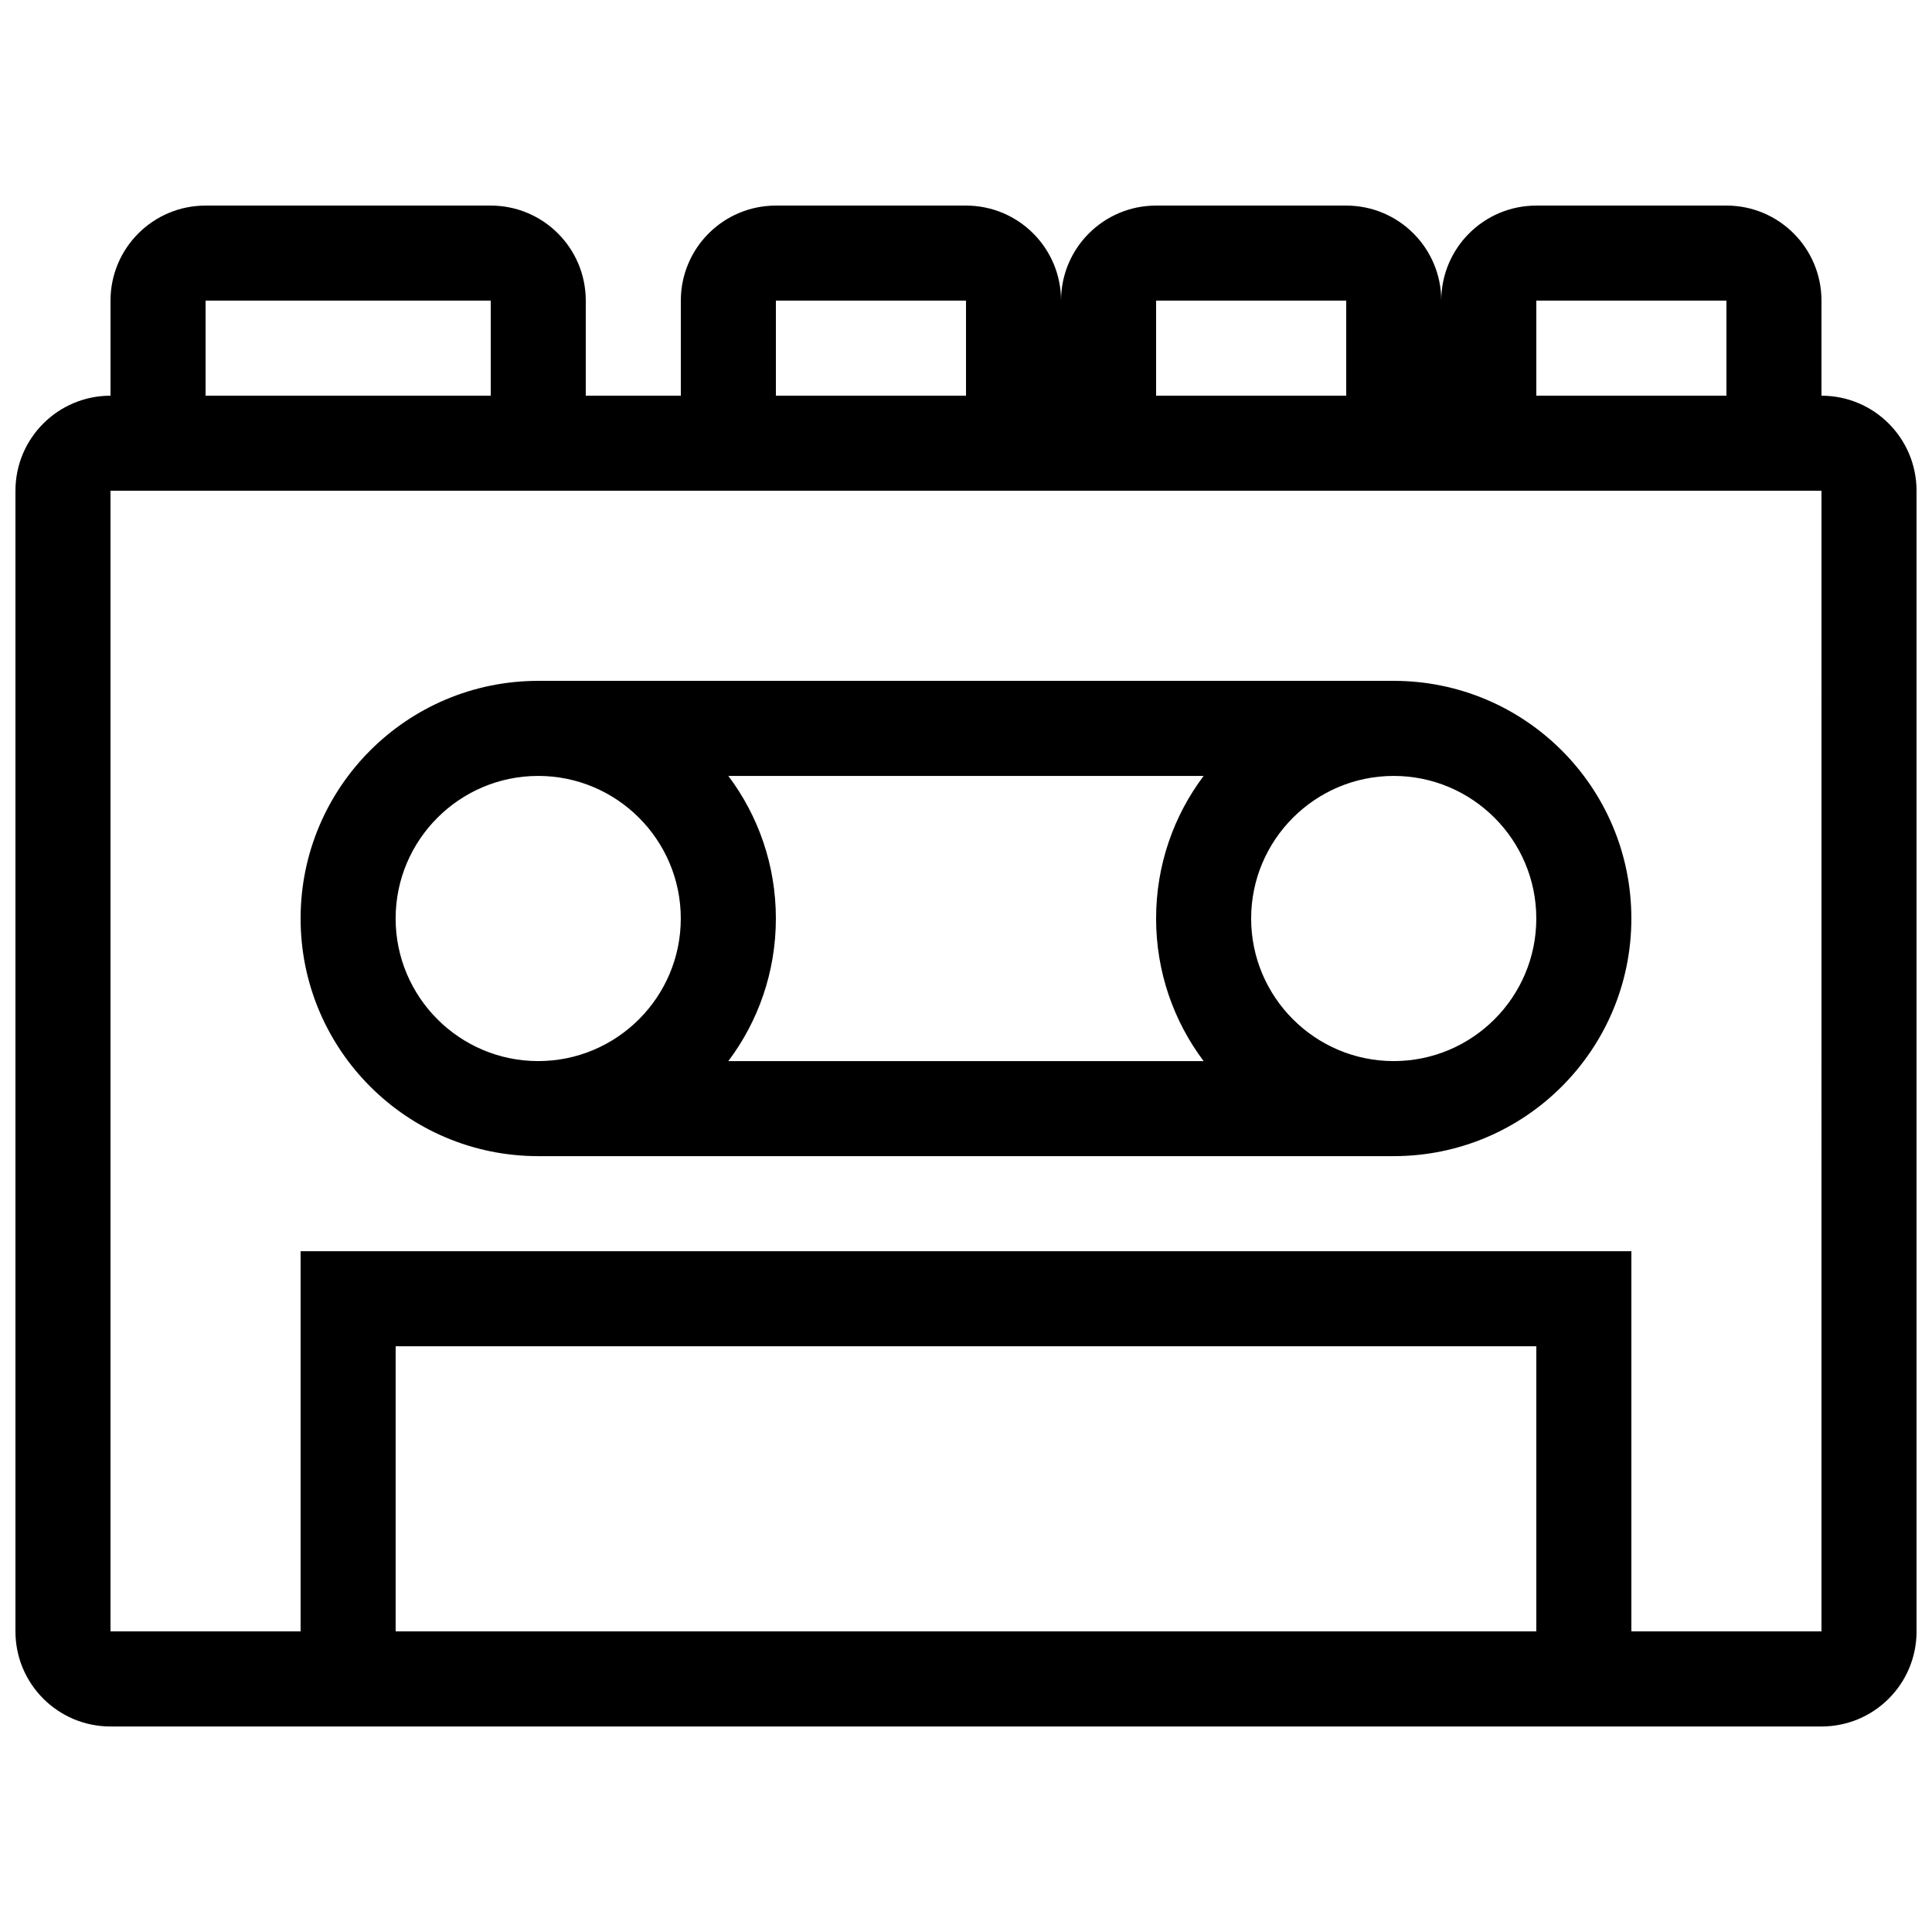 <?xml version="1.0" encoding="UTF-8"?>
<!-- Uploaded to: SVG Repo, www.svgrepo.com, Generator: SVG Repo Mixer Tools -->
<svg width="800px" height="800px" version="1.1" viewBox="144 144 512 512" xmlns="http://www.w3.org/2000/svg">
 <defs>
  <clipPath id="a">
   <path d="m148.09 198h503.81v404h-503.81z"/>
  </clipPath>
 </defs>
 <g clip-path="url(#a)">
  <path d="m626.71 248.86v-25.191c0-13.91-11.266-25.191-25.191-25.191l-50.379 0.004c-13.926 0-25.191 11.281-25.191 25.191 0-13.91-11.266-25.191-25.191-25.191h-50.379c-13.926 0-25.191 11.281-25.191 25.191 0-13.91-11.266-25.191-25.191-25.191h-50.379c-13.926 0-25.191 11.281-25.191 25.191v25.191h-25.191v-25.191c0-13.91-11.266-25.191-25.191-25.191h-75.566c-13.926 0-25.191 11.281-25.191 25.191v25.191c-13.926 0-25.191 11.281-25.191 25.191v302.29c0 13.914 11.266 25.191 25.191 25.191h453.43c13.926 0 25.191-11.273 25.191-25.191l-0.004-302.29c0-13.91-11.266-25.191-25.191-25.191zm-75.57-25.191h50.383v25.191h-50.383zm-100.76 0h50.383v25.191h-50.383zm-100.76 0h50.383v25.191h-50.383zm-151.14 0h75.57v25.191h-75.57zm352.66 352.67h-302.29v-75.57h302.29zm75.57 0h-50.379v-100.76h-352.67v100.76h-50.379v-302.29h453.43zm-340.07-125.95h226.71c34.781 0 62.977-28.191 62.977-62.977 0-34.781-28.195-62.977-62.977-62.977h-226.71c-34.781 0-62.977 28.195-62.977 62.977 0 34.785 28.195 62.977 62.977 62.977zm226.71-100.76c20.836 0 37.785 16.949 37.785 37.785 0 20.84-16.949 37.785-37.785 37.785-20.836 0-37.785-16.945-37.785-37.785 0-20.836 16.949-37.785 37.785-37.785zm-50.379 0c-7.91 10.523-12.594 23.609-12.594 37.785 0 14.176 4.684 27.262 12.594 37.785h-125.95c7.906-10.523 12.594-23.609 12.594-37.785 0-14.176-4.684-27.262-12.594-37.785zm-176.34 0c20.836 0 37.785 16.949 37.785 37.785 0 20.84-16.945 37.785-37.785 37.785-20.836 0-37.785-16.945-37.785-37.785 0-20.836 16.949-37.785 37.785-37.785z"/>
 </g>
</svg>